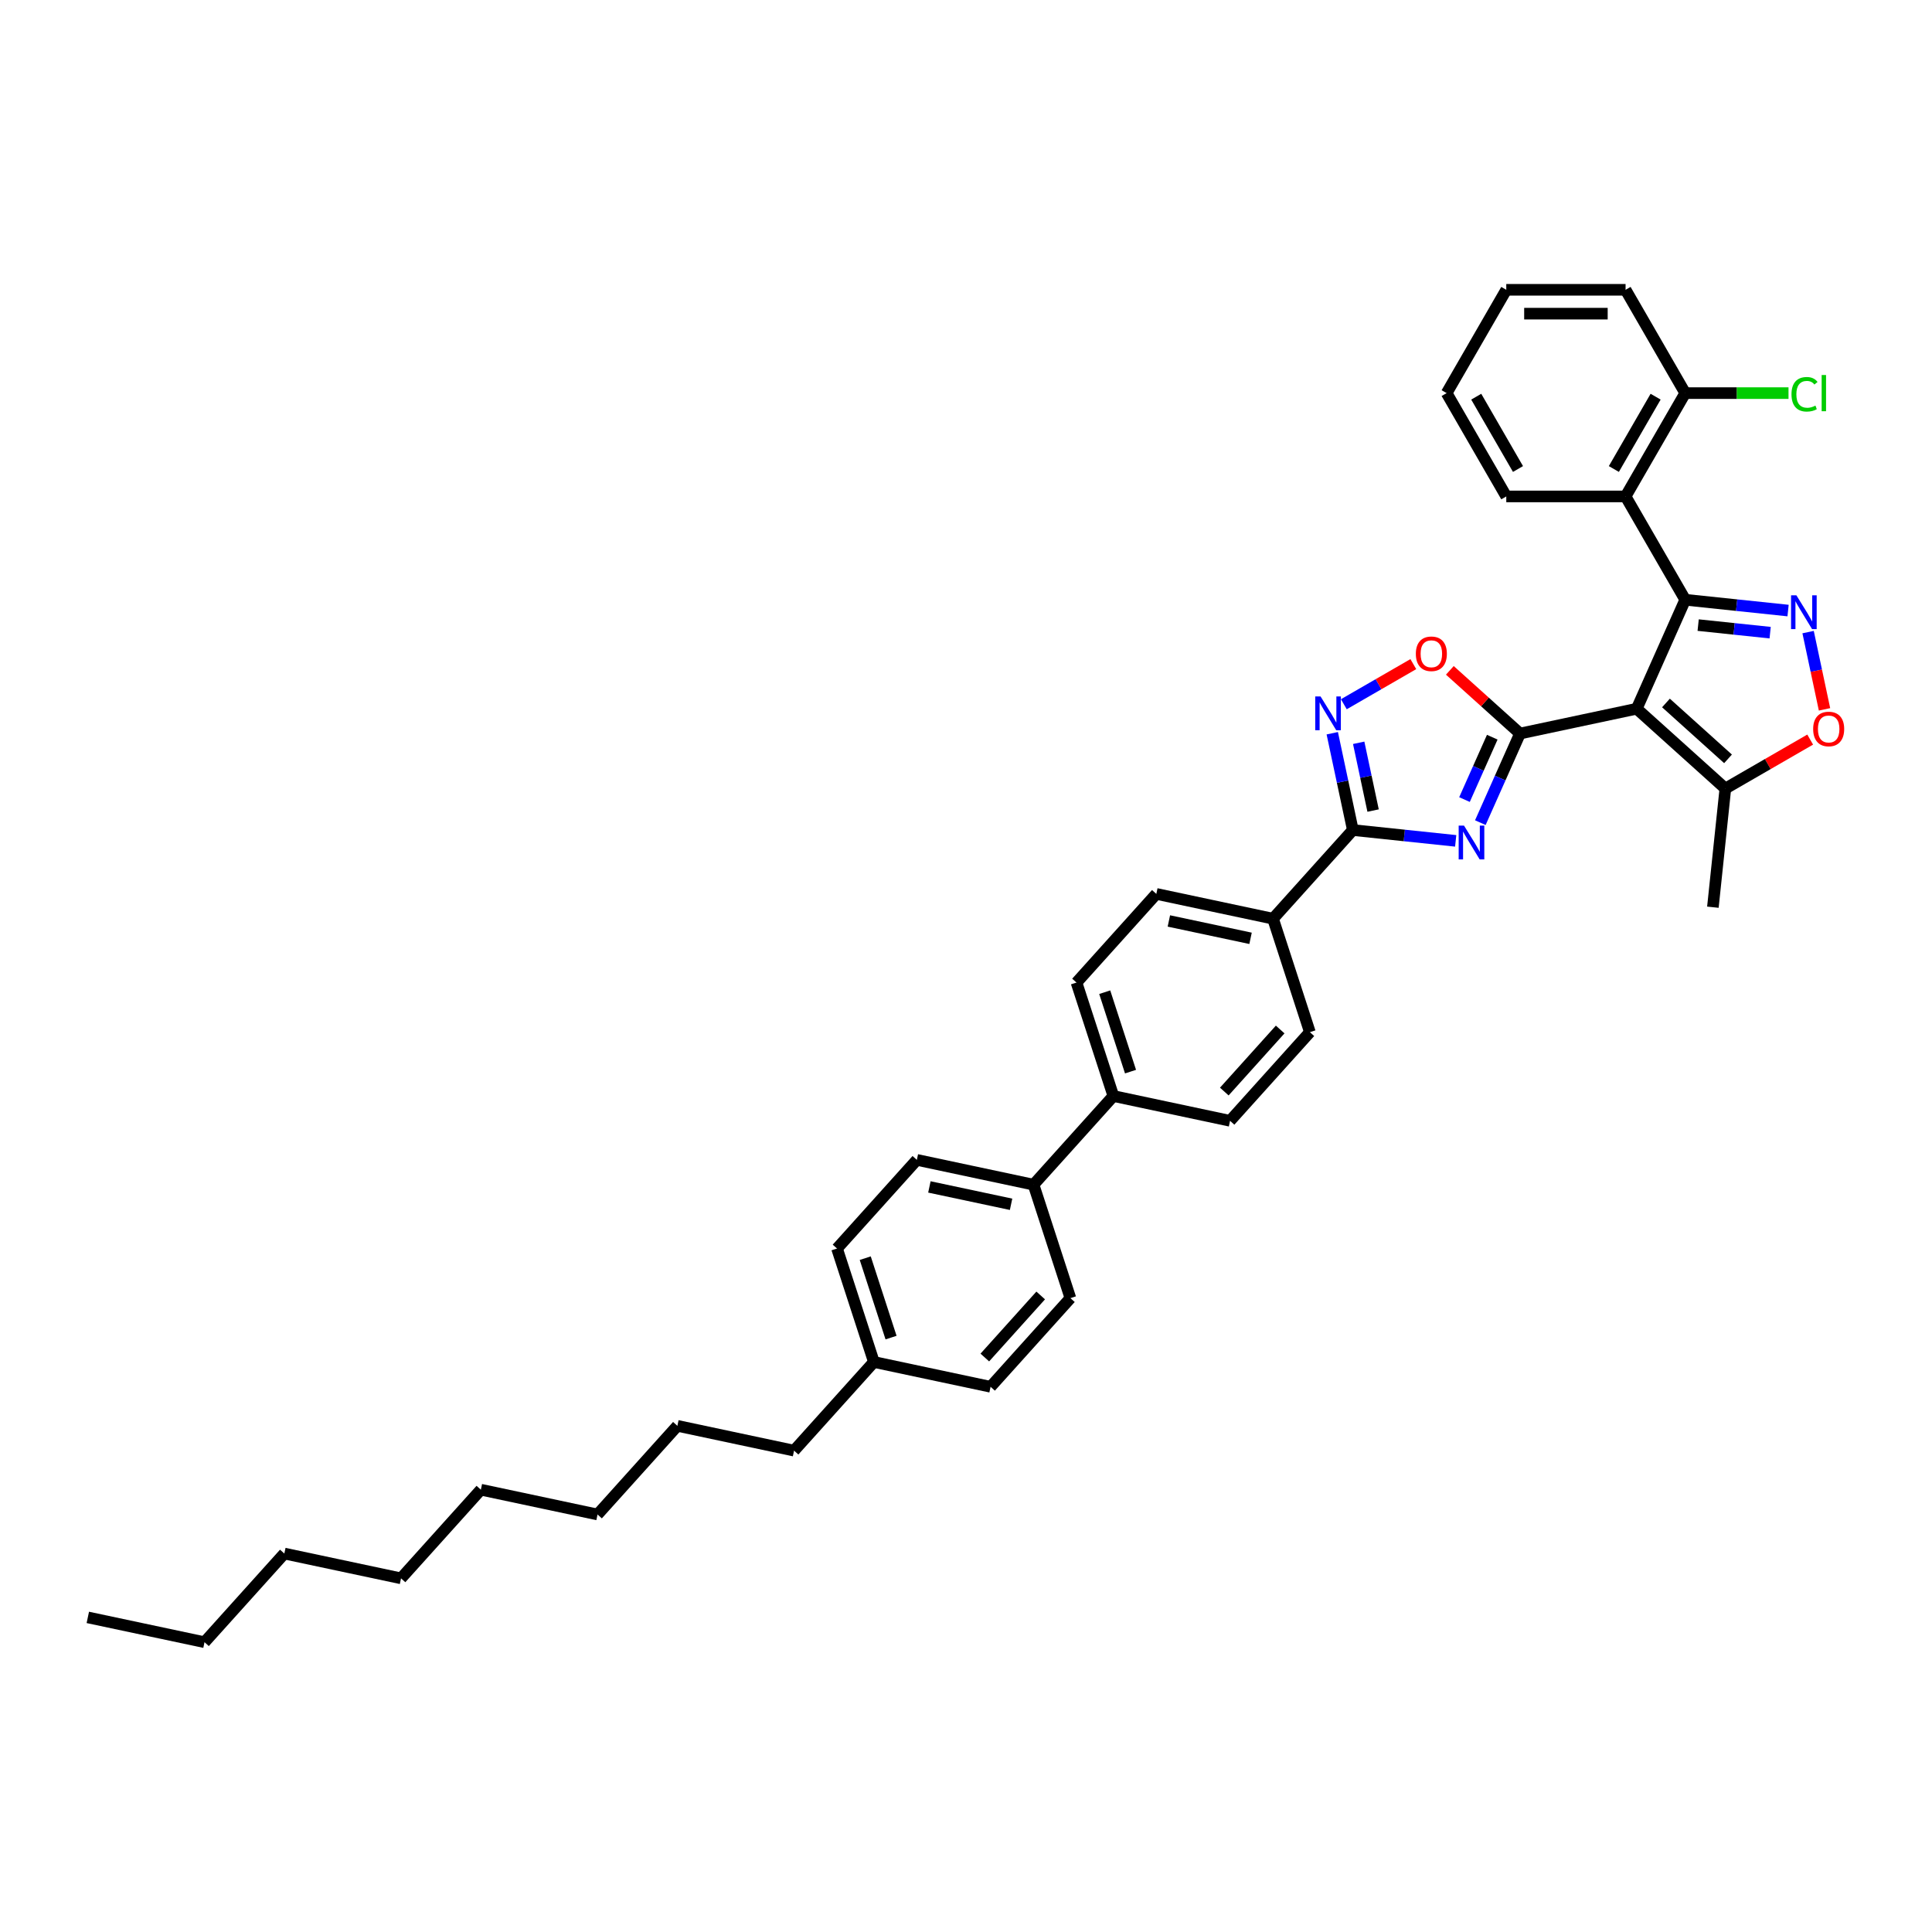 <?xml version='1.0' encoding='iso-8859-1'?>
<svg version='1.1' baseProfile='full'
              xmlns='http://www.w3.org/2000/svg'
                      xmlns:rdkit='http://www.rdkit.org/xml'
                      xmlns:xlink='http://www.w3.org/1999/xlink'
                  xml:space='preserve'
width='1000px' height='1000px' viewBox='0 0 1000 1000'>
<!-- END OF HEADER -->
<rect style='opacity:1.0;fill:#FFFFFF;stroke:none' width='1000' height='1000' x='0' y='0'> </rect>
<path class='bond-0' d='M 847.154,366.839 L 786.755,379.677' style='fill:none;fill-rule:evenodd;stroke:#000000;stroke-width:6px;stroke-linecap:butt;stroke-linejoin:miter;stroke-opacity:1' />
<path class='bond-1' d='M 847.154,366.839 L 872.27,310.429' style='fill:none;fill-rule:evenodd;stroke:#000000;stroke-width:6px;stroke-linecap:butt;stroke-linejoin:miter;stroke-opacity:1' />
<path class='bond-9' d='M 847.154,366.839 L 893.042,408.157' style='fill:none;fill-rule:evenodd;stroke:#000000;stroke-width:6px;stroke-linecap:butt;stroke-linejoin:miter;stroke-opacity:1' />
<path class='bond-9' d='M 862.301,363.859 L 894.423,392.781' style='fill:none;fill-rule:evenodd;stroke:#000000;stroke-width:6px;stroke-linecap:butt;stroke-linejoin:miter;stroke-opacity:1' />
<path class='bond-2' d='M 786.755,379.677 L 776.488,402.738' style='fill:none;fill-rule:evenodd;stroke:#000000;stroke-width:6px;stroke-linecap:butt;stroke-linejoin:miter;stroke-opacity:1' />
<path class='bond-2' d='M 776.488,402.738 L 766.22,425.8' style='fill:none;fill-rule:evenodd;stroke:#0000FF;stroke-width:6px;stroke-linecap:butt;stroke-linejoin:miter;stroke-opacity:1' />
<path class='bond-2' d='M 772.393,381.572 L 765.205,397.715' style='fill:none;fill-rule:evenodd;stroke:#000000;stroke-width:6px;stroke-linecap:butt;stroke-linejoin:miter;stroke-opacity:1' />
<path class='bond-2' d='M 765.205,397.715 L 758.018,413.858' style='fill:none;fill-rule:evenodd;stroke:#0000FF;stroke-width:6px;stroke-linecap:butt;stroke-linejoin:miter;stroke-opacity:1' />
<path class='bond-6' d='M 786.755,379.677 L 768.597,363.327' style='fill:none;fill-rule:evenodd;stroke:#000000;stroke-width:6px;stroke-linecap:butt;stroke-linejoin:miter;stroke-opacity:1' />
<path class='bond-6' d='M 768.597,363.327 L 750.438,346.977' style='fill:none;fill-rule:evenodd;stroke:#FF0000;stroke-width:6px;stroke-linecap:butt;stroke-linejoin:miter;stroke-opacity:1' />
<path class='bond-3' d='M 872.27,310.429 L 898.887,313.226' style='fill:none;fill-rule:evenodd;stroke:#000000;stroke-width:6px;stroke-linecap:butt;stroke-linejoin:miter;stroke-opacity:1' />
<path class='bond-3' d='M 898.887,313.226 L 925.504,316.024' style='fill:none;fill-rule:evenodd;stroke:#0000FF;stroke-width:6px;stroke-linecap:butt;stroke-linejoin:miter;stroke-opacity:1' />
<path class='bond-3' d='M 878.964,323.55 L 897.596,325.508' style='fill:none;fill-rule:evenodd;stroke:#000000;stroke-width:6px;stroke-linecap:butt;stroke-linejoin:miter;stroke-opacity:1' />
<path class='bond-3' d='M 897.596,325.508 L 916.228,327.467' style='fill:none;fill-rule:evenodd;stroke:#0000FF;stroke-width:6px;stroke-linecap:butt;stroke-linejoin:miter;stroke-opacity:1' />
<path class='bond-7' d='M 872.27,310.429 L 841.395,256.953' style='fill:none;fill-rule:evenodd;stroke:#000000;stroke-width:6px;stroke-linecap:butt;stroke-linejoin:miter;stroke-opacity:1' />
<path class='bond-4' d='M 753.464,435.228 L 726.847,432.43' style='fill:none;fill-rule:evenodd;stroke:#0000FF;stroke-width:6px;stroke-linecap:butt;stroke-linejoin:miter;stroke-opacity:1' />
<path class='bond-4' d='M 726.847,432.43 L 700.229,429.633' style='fill:none;fill-rule:evenodd;stroke:#000000;stroke-width:6px;stroke-linecap:butt;stroke-linejoin:miter;stroke-opacity:1' />
<path class='bond-37' d='M 935.867,327.17 L 940.116,347.165' style='fill:none;fill-rule:evenodd;stroke:#0000FF;stroke-width:6px;stroke-linecap:butt;stroke-linejoin:miter;stroke-opacity:1' />
<path class='bond-37' d='M 940.116,347.165 L 944.366,367.159' style='fill:none;fill-rule:evenodd;stroke:#FF0000;stroke-width:6px;stroke-linecap:butt;stroke-linejoin:miter;stroke-opacity:1' />
<path class='bond-10' d='M 700.229,429.633 L 658.912,475.521' style='fill:none;fill-rule:evenodd;stroke:#000000;stroke-width:6px;stroke-linecap:butt;stroke-linejoin:miter;stroke-opacity:1' />
<path class='bond-38' d='M 700.229,429.633 L 694.904,404.577' style='fill:none;fill-rule:evenodd;stroke:#000000;stroke-width:6px;stroke-linecap:butt;stroke-linejoin:miter;stroke-opacity:1' />
<path class='bond-38' d='M 694.904,404.577 L 689.578,379.521' style='fill:none;fill-rule:evenodd;stroke:#0000FF;stroke-width:6px;stroke-linecap:butt;stroke-linejoin:miter;stroke-opacity:1' />
<path class='bond-38' d='M 710.712,419.548 L 706.983,402.009' style='fill:none;fill-rule:evenodd;stroke:#000000;stroke-width:6px;stroke-linecap:butt;stroke-linejoin:miter;stroke-opacity:1' />
<path class='bond-38' d='M 706.983,402.009 L 703.255,384.47' style='fill:none;fill-rule:evenodd;stroke:#0000FF;stroke-width:6px;stroke-linecap:butt;stroke-linejoin:miter;stroke-opacity:1' />
<path class='bond-5' d='M 695.567,364.513 L 713.549,354.131' style='fill:none;fill-rule:evenodd;stroke:#0000FF;stroke-width:6px;stroke-linecap:butt;stroke-linejoin:miter;stroke-opacity:1' />
<path class='bond-5' d='M 713.549,354.131 L 731.532,343.749' style='fill:none;fill-rule:evenodd;stroke:#FF0000;stroke-width:6px;stroke-linecap:butt;stroke-linejoin:miter;stroke-opacity:1' />
<path class='bond-11' d='M 841.395,256.953 L 872.27,203.477' style='fill:none;fill-rule:evenodd;stroke:#000000;stroke-width:6px;stroke-linecap:butt;stroke-linejoin:miter;stroke-opacity:1' />
<path class='bond-11' d='M 835.331,242.757 L 856.943,205.324' style='fill:none;fill-rule:evenodd;stroke:#000000;stroke-width:6px;stroke-linecap:butt;stroke-linejoin:miter;stroke-opacity:1' />
<path class='bond-24' d='M 841.395,256.953 L 779.647,256.953' style='fill:none;fill-rule:evenodd;stroke:#000000;stroke-width:6px;stroke-linecap:butt;stroke-linejoin:miter;stroke-opacity:1' />
<path class='bond-8' d='M 936.947,382.808 L 914.995,395.482' style='fill:none;fill-rule:evenodd;stroke:#FF0000;stroke-width:6px;stroke-linecap:butt;stroke-linejoin:miter;stroke-opacity:1' />
<path class='bond-8' d='M 914.995,395.482 L 893.042,408.157' style='fill:none;fill-rule:evenodd;stroke:#000000;stroke-width:6px;stroke-linecap:butt;stroke-linejoin:miter;stroke-opacity:1' />
<path class='bond-25' d='M 893.042,408.157 L 886.588,469.567' style='fill:none;fill-rule:evenodd;stroke:#000000;stroke-width:6px;stroke-linecap:butt;stroke-linejoin:miter;stroke-opacity:1' />
<path class='bond-14' d='M 658.912,475.521 L 598.512,462.682' style='fill:none;fill-rule:evenodd;stroke:#000000;stroke-width:6px;stroke-linecap:butt;stroke-linejoin:miter;stroke-opacity:1' />
<path class='bond-14' d='M 647.284,485.675 L 605.005,476.688' style='fill:none;fill-rule:evenodd;stroke:#000000;stroke-width:6px;stroke-linecap:butt;stroke-linejoin:miter;stroke-opacity:1' />
<path class='bond-15' d='M 658.912,475.521 L 677.993,534.247' style='fill:none;fill-rule:evenodd;stroke:#000000;stroke-width:6px;stroke-linecap:butt;stroke-linejoin:miter;stroke-opacity:1' />
<path class='bond-20' d='M 872.27,203.477 L 899.001,203.477' style='fill:none;fill-rule:evenodd;stroke:#000000;stroke-width:6px;stroke-linecap:butt;stroke-linejoin:miter;stroke-opacity:1' />
<path class='bond-20' d='M 899.001,203.477 L 925.732,203.477' style='fill:none;fill-rule:evenodd;stroke:#00CC00;stroke-width:6px;stroke-linecap:butt;stroke-linejoin:miter;stroke-opacity:1' />
<path class='bond-26' d='M 872.27,203.477 L 841.395,150.001' style='fill:none;fill-rule:evenodd;stroke:#000000;stroke-width:6px;stroke-linecap:butt;stroke-linejoin:miter;stroke-opacity:1' />
<path class='bond-12' d='M 576.276,567.297 L 636.675,580.135' style='fill:none;fill-rule:evenodd;stroke:#000000;stroke-width:6px;stroke-linecap:butt;stroke-linejoin:miter;stroke-opacity:1' />
<path class='bond-13' d='M 576.276,567.297 L 534.958,613.185' style='fill:none;fill-rule:evenodd;stroke:#000000;stroke-width:6px;stroke-linecap:butt;stroke-linejoin:miter;stroke-opacity:1' />
<path class='bond-40' d='M 576.276,567.297 L 557.195,508.57' style='fill:none;fill-rule:evenodd;stroke:#000000;stroke-width:6px;stroke-linecap:butt;stroke-linejoin:miter;stroke-opacity:1' />
<path class='bond-40' d='M 585.159,554.672 L 571.802,513.563' style='fill:none;fill-rule:evenodd;stroke:#000000;stroke-width:6px;stroke-linecap:butt;stroke-linejoin:miter;stroke-opacity:1' />
<path class='bond-18' d='M 534.958,613.185 L 474.559,600.347' style='fill:none;fill-rule:evenodd;stroke:#000000;stroke-width:6px;stroke-linecap:butt;stroke-linejoin:miter;stroke-opacity:1' />
<path class='bond-18' d='M 523.331,623.339 L 481.051,614.352' style='fill:none;fill-rule:evenodd;stroke:#000000;stroke-width:6px;stroke-linecap:butt;stroke-linejoin:miter;stroke-opacity:1' />
<path class='bond-19' d='M 534.958,613.185 L 554.04,671.911' style='fill:none;fill-rule:evenodd;stroke:#000000;stroke-width:6px;stroke-linecap:butt;stroke-linejoin:miter;stroke-opacity:1' />
<path class='bond-17' d='M 598.512,462.682 L 557.195,508.57' style='fill:none;fill-rule:evenodd;stroke:#000000;stroke-width:6px;stroke-linecap:butt;stroke-linejoin:miter;stroke-opacity:1' />
<path class='bond-16' d='M 677.993,534.247 L 636.675,580.135' style='fill:none;fill-rule:evenodd;stroke:#000000;stroke-width:6px;stroke-linecap:butt;stroke-linejoin:miter;stroke-opacity:1' />
<path class='bond-16' d='M 662.618,532.867 L 633.695,564.988' style='fill:none;fill-rule:evenodd;stroke:#000000;stroke-width:6px;stroke-linecap:butt;stroke-linejoin:miter;stroke-opacity:1' />
<path class='bond-22' d='M 474.559,600.347 L 433.241,646.235' style='fill:none;fill-rule:evenodd;stroke:#000000;stroke-width:6px;stroke-linecap:butt;stroke-linejoin:miter;stroke-opacity:1' />
<path class='bond-21' d='M 554.04,671.911 L 512.722,717.799' style='fill:none;fill-rule:evenodd;stroke:#000000;stroke-width:6px;stroke-linecap:butt;stroke-linejoin:miter;stroke-opacity:1' />
<path class='bond-21' d='M 538.664,670.531 L 509.742,702.653' style='fill:none;fill-rule:evenodd;stroke:#000000;stroke-width:6px;stroke-linecap:butt;stroke-linejoin:miter;stroke-opacity:1' />
<path class='bond-23' d='M 512.722,717.799 L 452.323,704.961' style='fill:none;fill-rule:evenodd;stroke:#000000;stroke-width:6px;stroke-linecap:butt;stroke-linejoin:miter;stroke-opacity:1' />
<path class='bond-41' d='M 433.241,646.235 L 452.323,704.961' style='fill:none;fill-rule:evenodd;stroke:#000000;stroke-width:6px;stroke-linecap:butt;stroke-linejoin:miter;stroke-opacity:1' />
<path class='bond-41' d='M 447.849,651.227 L 461.206,692.336' style='fill:none;fill-rule:evenodd;stroke:#000000;stroke-width:6px;stroke-linecap:butt;stroke-linejoin:miter;stroke-opacity:1' />
<path class='bond-27' d='M 452.323,704.961 L 411.005,750.849' style='fill:none;fill-rule:evenodd;stroke:#000000;stroke-width:6px;stroke-linecap:butt;stroke-linejoin:miter;stroke-opacity:1' />
<path class='bond-34' d='M 779.647,256.953 L 748.773,203.477' style='fill:none;fill-rule:evenodd;stroke:#000000;stroke-width:6px;stroke-linecap:butt;stroke-linejoin:miter;stroke-opacity:1' />
<path class='bond-34' d='M 785.711,242.757 L 764.099,205.324' style='fill:none;fill-rule:evenodd;stroke:#000000;stroke-width:6px;stroke-linecap:butt;stroke-linejoin:miter;stroke-opacity:1' />
<path class='bond-39' d='M 841.395,150.001 L 779.647,150.001' style='fill:none;fill-rule:evenodd;stroke:#000000;stroke-width:6px;stroke-linecap:butt;stroke-linejoin:miter;stroke-opacity:1' />
<path class='bond-39' d='M 832.133,162.351 L 788.909,162.351' style='fill:none;fill-rule:evenodd;stroke:#000000;stroke-width:6px;stroke-linecap:butt;stroke-linejoin:miter;stroke-opacity:1' />
<path class='bond-28' d='M 411.005,750.849 L 350.606,738.011' style='fill:none;fill-rule:evenodd;stroke:#000000;stroke-width:6px;stroke-linecap:butt;stroke-linejoin:miter;stroke-opacity:1' />
<path class='bond-32' d='M 350.606,738.011 L 309.288,783.899' style='fill:none;fill-rule:evenodd;stroke:#000000;stroke-width:6px;stroke-linecap:butt;stroke-linejoin:miter;stroke-opacity:1' />
<path class='bond-29' d='M 105.854,849.999 L 147.172,804.111' style='fill:none;fill-rule:evenodd;stroke:#000000;stroke-width:6px;stroke-linecap:butt;stroke-linejoin:miter;stroke-opacity:1' />
<path class='bond-35' d='M 105.854,849.999 L 45.455,837.161' style='fill:none;fill-rule:evenodd;stroke:#000000;stroke-width:6px;stroke-linecap:butt;stroke-linejoin:miter;stroke-opacity:1' />
<path class='bond-30' d='M 147.172,804.111 L 207.571,816.949' style='fill:none;fill-rule:evenodd;stroke:#000000;stroke-width:6px;stroke-linecap:butt;stroke-linejoin:miter;stroke-opacity:1' />
<path class='bond-31' d='M 207.571,816.949 L 248.889,771.061' style='fill:none;fill-rule:evenodd;stroke:#000000;stroke-width:6px;stroke-linecap:butt;stroke-linejoin:miter;stroke-opacity:1' />
<path class='bond-33' d='M 309.288,783.899 L 248.889,771.061' style='fill:none;fill-rule:evenodd;stroke:#000000;stroke-width:6px;stroke-linecap:butt;stroke-linejoin:miter;stroke-opacity:1' />
<path class='bond-36' d='M 748.773,203.477 L 779.647,150.001' style='fill:none;fill-rule:evenodd;stroke:#000000;stroke-width:6px;stroke-linecap:butt;stroke-linejoin:miter;stroke-opacity:1' />
<path  class='atom-3' d='M 757.774 427.343
L 763.505 436.606
Q 764.073 437.52, 764.986 439.174
Q 765.9 440.829, 765.95 440.928
L 765.95 427.343
L 768.272 427.343
L 768.272 444.831
L 765.876 444.831
L 759.726 434.704
Q 759.009 433.518, 758.244 432.16
Q 757.503 430.801, 757.28 430.381
L 757.28 444.831
L 755.008 444.831
L 755.008 427.343
L 757.774 427.343
' fill='#0000FF'/>
<path  class='atom-4' d='M 929.814 308.14
L 935.545 317.402
Q 936.113 318.316, 937.027 319.971
Q 937.941 321.625, 937.99 321.724
L 937.99 308.14
L 940.312 308.14
L 940.312 325.627
L 937.916 325.627
L 931.766 315.5
Q 931.049 314.314, 930.284 312.956
Q 929.543 311.597, 929.32 311.178
L 929.32 325.627
L 927.048 325.627
L 927.048 308.14
L 929.814 308.14
' fill='#0000FF'/>
<path  class='atom-6' d='M 683.526 360.49
L 689.256 369.752
Q 689.824 370.666, 690.738 372.321
Q 691.652 373.976, 691.701 374.074
L 691.701 360.49
L 694.023 360.49
L 694.023 377.977
L 691.627 377.977
L 685.477 367.85
Q 684.761 366.665, 683.995 365.306
Q 683.254 363.948, 683.032 363.528
L 683.032 377.977
L 680.759 377.977
L 680.759 360.49
L 683.526 360.49
' fill='#0000FF'/>
<path  class='atom-7' d='M 732.84 338.409
Q 732.84 334.21, 734.914 331.863
Q 736.989 329.517, 740.867 329.517
Q 744.745 329.517, 746.82 331.863
Q 748.894 334.21, 748.894 338.409
Q 748.894 342.657, 746.795 345.077
Q 744.695 347.473, 740.867 347.473
Q 737.014 347.473, 734.914 345.077
Q 732.84 342.682, 732.84 338.409
M 740.867 345.497
Q 743.535 345.497, 744.967 343.719
Q 746.424 341.916, 746.424 338.409
Q 746.424 334.975, 744.967 333.246
Q 743.535 331.493, 740.867 331.493
Q 738.199 331.493, 736.742 333.222
Q 735.31 334.951, 735.31 338.409
Q 735.31 341.941, 736.742 343.719
Q 738.199 345.497, 740.867 345.497
' fill='#FF0000'/>
<path  class='atom-9' d='M 938.491 377.332
Q 938.491 373.133, 940.566 370.786
Q 942.64 368.44, 946.518 368.44
Q 950.396 368.44, 952.471 370.786
Q 954.545 373.133, 954.545 377.332
Q 954.545 381.58, 952.446 384
Q 950.347 386.396, 946.518 386.396
Q 942.665 386.396, 940.566 384
Q 938.491 381.605, 938.491 377.332
M 946.518 384.42
Q 949.186 384.42, 950.618 382.642
Q 952.076 380.839, 952.076 377.332
Q 952.076 373.898, 950.618 372.169
Q 949.186 370.416, 946.518 370.416
Q 943.851 370.416, 942.393 372.145
Q 940.961 373.874, 940.961 377.332
Q 940.961 380.864, 942.393 382.642
Q 943.851 384.42, 946.518 384.42
' fill='#FF0000'/>
<path  class='atom-21' d='M 927.275 204.082
Q 927.275 199.735, 929.301 197.463
Q 931.351 195.166, 935.228 195.166
Q 938.835 195.166, 940.761 197.71
L 939.131 199.043
Q 937.723 197.191, 935.228 197.191
Q 932.586 197.191, 931.178 198.969
Q 929.795 200.723, 929.795 204.082
Q 929.795 207.54, 931.227 209.318
Q 932.684 211.097, 935.5 211.097
Q 937.427 211.097, 939.674 209.936
L 940.366 211.788
Q 939.452 212.381, 938.069 212.727
Q 936.686 213.073, 935.154 213.073
Q 931.351 213.073, 929.301 210.751
Q 927.275 208.429, 927.275 204.082
' fill='#00CC00'/>
<path  class='atom-21' d='M 942.885 194.104
L 945.158 194.104
L 945.158 212.85
L 942.885 212.85
L 942.885 194.104
' fill='#00CC00'/>
</svg>
